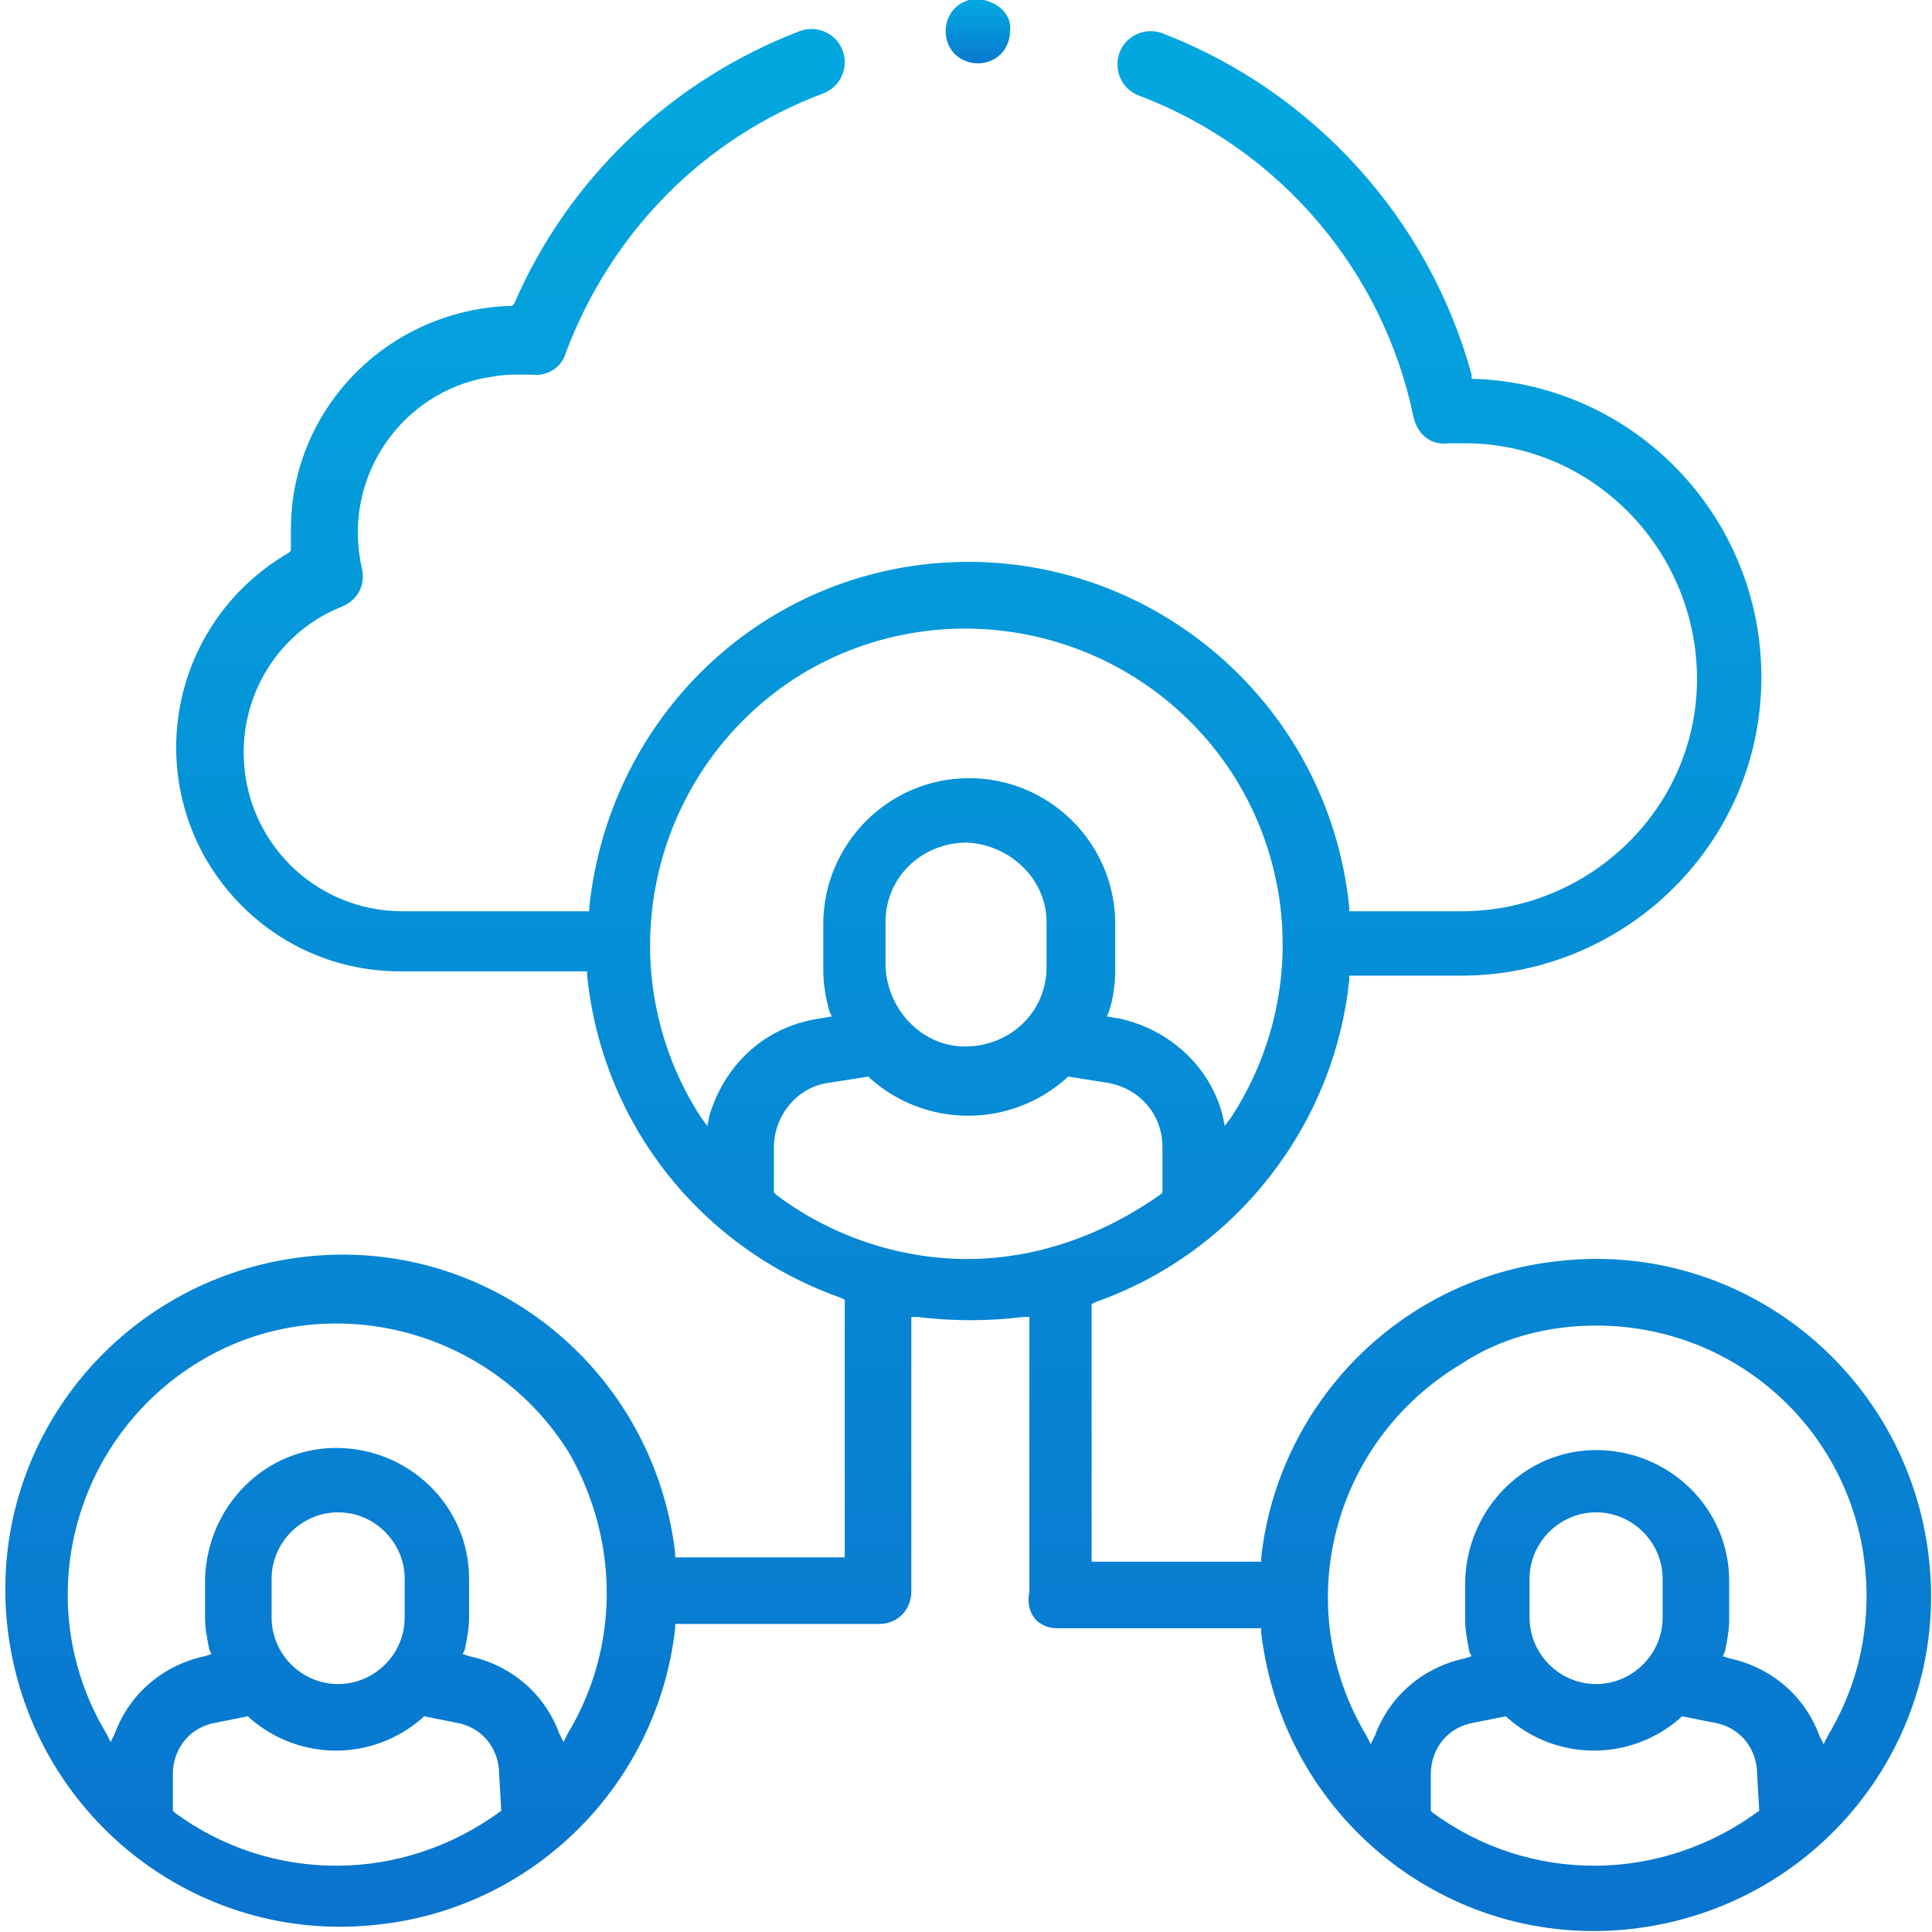 <?xml version="1.0" encoding="utf-8"?>
<!-- Generator: Adobe Illustrator 24.2.3, SVG Export Plug-In . SVG Version: 6.00 Build 0)  -->
<svg version="1.1" id="Capa_1" xmlns="http://www.w3.org/2000/svg" xmlns:xlink="http://www.w3.org/1999/xlink" x="0px" y="0px"
	 viewBox="0 0 90 90" style="enable-background:new 0 0 90 90;" xml:space="preserve">
<style type="text/css">
	.st0{fill:url(#Trazado_13676_1_);}
	.st1{fill:url(#Trazado_13677_1_);}
</style>
<g id="Grupo_2870" transform="translate(-1150.248 -1800.25)">
	
		<linearGradient id="Trazado_13676_1_" gradientUnits="userSpaceOnUse" x1="919.348" y1="2054.398" x2="919.348" y2="2053.398" gradientTransform="matrix(89.994 0 0 -88.575 -81540.812 183769.672)">
		<stop  offset="0" style="stop-color:#03A7DF"/>
		<stop  offset="1" style="stop-color:#0974CE"/>
	</linearGradient>
	<path id="Trazado_13676" class="st0" d="M1199.5,1876.1h9.5l0,0.2c1,8.6,8.7,14.8,17.3,13.8s14.8-8.7,13.8-17.3
		c-1-8.6-8.7-14.8-17.3-13.8c-7.3,0.8-13,6.6-13.8,13.8l0,0.2h-7.9v-12l0.2-0.1c6.5-2.3,11.1-8.2,11.8-15l0-0.2h5.2
		c7.7,0,14-6.2,14-13.9c0-7.5-5.9-13.6-13.3-13.9l-0.2,0l0-0.2c-2-7.3-7.4-13.2-14.4-15.9c-0.8-0.3-1.7,0.1-2,0.9
		c-0.3,0.8,0.1,1.7,0.9,2c6.6,2.5,11.4,8.2,12.8,15c0.2,0.8,0.8,1.3,1.6,1.2c0.2,0,0.4,0,0.6,0c6-0.1,10.9,4.8,11,10.8
		c0.1,6-4.8,10.9-10.8,11c-0.1,0-0.1,0-0.2,0h-5.2l0-0.2c-1-9.8-9.7-16.9-19.4-16c-8.5,0.8-15.1,7.5-16,16l0,0.2h-8.7
		c-4.1,0-7.4-3.3-7.4-7.4c0-3,1.8-5.7,4.6-6.8c0.7-0.3,1.1-1,0.9-1.8c-0.9-4,1.6-7.9,5.5-8.8c0.5-0.1,1.1-0.2,1.6-0.2
		c0.3,0,0.5,0,0.8,0c0.7,0.1,1.4-0.3,1.6-1c2.1-5.6,6.4-10,12-12.1c0.8-0.3,1.2-1.2,0.9-2c-0.3-0.8-1.2-1.2-2-0.9
		c-6,2.3-10.8,6.9-13.3,12.7l-0.1,0.1h-0.1c-5.7,0.2-10.2,4.8-10.2,10.4c0,0.3,0,0.6,0,0.9l0,0.1l-0.1,0.1c-5,2.9-6.7,9.2-3.9,14.2
		c1.9,3.3,5.3,5.3,9.1,5.3h8.7l0,0.2c0.7,6.9,5.3,12.7,11.8,15l0.2,0.1v12h-7.9l0-0.2c-1-8.6-8.7-14.8-17.3-13.8
		c-8.6,1-14.8,8.7-13.8,17.3c1,8.6,8.7,14.8,17.3,13.8c7.3-0.8,13-6.6,13.8-13.8l0-0.2h9.5c0.9,0,1.5-0.7,1.5-1.5v-12.8l0.3,0
		c1.6,0.2,3.3,0.2,4.9,0l0.3,0v12.8C1198,1875.4,1198.6,1876.1,1199.5,1876.1L1199.5,1876.1z M1232.2,1884.6L1232.2,1884.6
		c-4.6,3.4-10.7,3.4-15.2,0.1l-0.1-0.1v-1.7c0-1.2,0.8-2.2,2-2.4l1.5-0.3l0.1,0.1c2.3,2,5.7,2,8,0l0.1-0.1l1.5,0.3
		c1.2,0.2,2,1.2,2,2.4L1232.2,1884.6z M1221.5,1875.6v-1.8c0-1.7,1.4-3.1,3.1-3.1s3.1,1.4,3.1,3.1v1.8c0,1.7-1.4,3.1-3.1,3.1
		S1221.5,1877.3,1221.5,1875.6L1221.5,1875.6L1221.5,1875.6z M1224.6,1862c7,0,12.6,5.6,12.6,12.6c0,2.3-0.6,4.5-1.8,6.5l-0.2,0.4
		l-0.2-0.4c-0.7-1.9-2.3-3.2-4.2-3.6l-0.3-0.1l0.1-0.2c0.1-0.5,0.2-1,0.2-1.5v-1.8c0-3.4-2.8-6.1-6.2-6.1c-3.3,0-6,2.7-6.1,6.1v1.8
		c0,0.5,0.1,1,0.2,1.5l0.1,0.2l-0.3,0.1c-1.9,0.4-3.5,1.7-4.2,3.6l-0.2,0.4l-0.2-0.4c-3.6-6-1.6-13.7,4.4-17.3
		C1220.1,1862.6,1222.3,1862,1224.6,1862L1224.6,1862z M1173.6,1884.6L1173.6,1884.6c-4.6,3.4-10.7,3.4-15.2,0.1l-0.1-0.1v-1.7
		c0-1.2,0.8-2.2,2-2.4l1.5-0.3l0.1,0.1c2.3,2,5.7,2,8,0l0.1-0.1l1.5,0.3c1.2,0.2,2,1.2,2,2.4L1173.6,1884.6z M1162.9,1875.6v-1.8
		c0-1.7,1.4-3.1,3.1-3.1s3.1,1.4,3.1,3.1v1.8c0,1.7-1.4,3.1-3.1,3.1S1162.9,1877.3,1162.9,1875.6L1162.9,1875.6L1162.9,1875.6z
		 M1176.7,1881l-0.2,0.4l-0.2-0.4c-0.7-1.9-2.3-3.2-4.2-3.6l-0.3-0.1l0.1-0.2c0.1-0.5,0.2-1,0.2-1.5v-1.8c0-3.4-2.8-6.1-6.2-6.1
		c-3.3,0-6,2.7-6.1,6.1v1.8c0,0.5,0.1,1,0.2,1.5l0.1,0.2l-0.3,0.1c-1.9,0.4-3.5,1.7-4.2,3.6l-0.2,0.4l-0.2-0.4
		c-3.6-6-1.6-13.7,4.3-17.3s13.7-1.6,17.3,4.3C1179.1,1872.1,1179.1,1877,1176.7,1881L1176.7,1881z M1183.3,1852.2l-0.1,0.5
		l-0.3-0.4c-4.4-6.8-2.5-15.9,4.3-20.4c6.8-4.4,15.9-2.5,20.4,4.3c3.2,4.9,3.2,11.2,0,16.1l-0.3,0.4l-0.1-0.5
		c-0.6-2.3-2.5-4-4.8-4.5l-0.6-0.1l0.1-0.2c0.2-0.6,0.3-1.3,0.3-2v-2.1c0-3.8-3.1-6.8-6.8-6.8c-3.8,0-6.8,3.1-6.8,6.8l0,0v2.1
		c0,0.7,0.1,1.3,0.3,2l0.1,0.2l-0.6,0.1C1185.8,1848.1,1184,1849.9,1183.3,1852.2L1183.3,1852.2z M1199,1843.2v2.1
		c0,2.1-1.7,3.7-3.8,3.7c-2,0-3.6-1.7-3.7-3.7v-2.1c0-2.1,1.7-3.7,3.8-3.7C1197.3,1839.6,1199,1841.2,1199,1843.2z M1195.3,1858.9
		c-3.2,0-6.4-1.1-8.9-3l-0.1-0.1v-2.1c0-1.5,1.1-2.8,2.5-3l1.9-0.3l0.1,0.1c2.6,2.3,6.5,2.3,9.1,0l0.1-0.1l1.9,0.3
		c1.5,0.3,2.5,1.5,2.5,3v2.1l-0.1,0.1C1201.6,1857.8,1198.5,1858.9,1195.3,1858.9L1195.3,1858.9z"/>
	
		<linearGradient id="Trazado_13677_1_" gradientUnits="userSpaceOnUse" x1="992.573" y1="2003.108" x2="992.573" y2="2002.108" gradientTransform="matrix(3.086 0 0 -3.086 -1867.317 7981.96)">
		<stop  offset="0" style="stop-color:#03A7DF"/>
		<stop  offset="1" style="stop-color:#0974CE"/>
	</linearGradient>
	<path id="Trazado_13677" class="st1" d="M1195.8,1800.2c-0.9,0-1.5,0.7-1.5,1.5c0,0.9,0.7,1.5,1.5,1.5c0.9,0,1.5-0.7,1.5-1.5
		c0,0,0,0,0,0C1197.4,1800.9,1196.7,1800.3,1195.8,1800.2z"/>
</g>
</svg>
